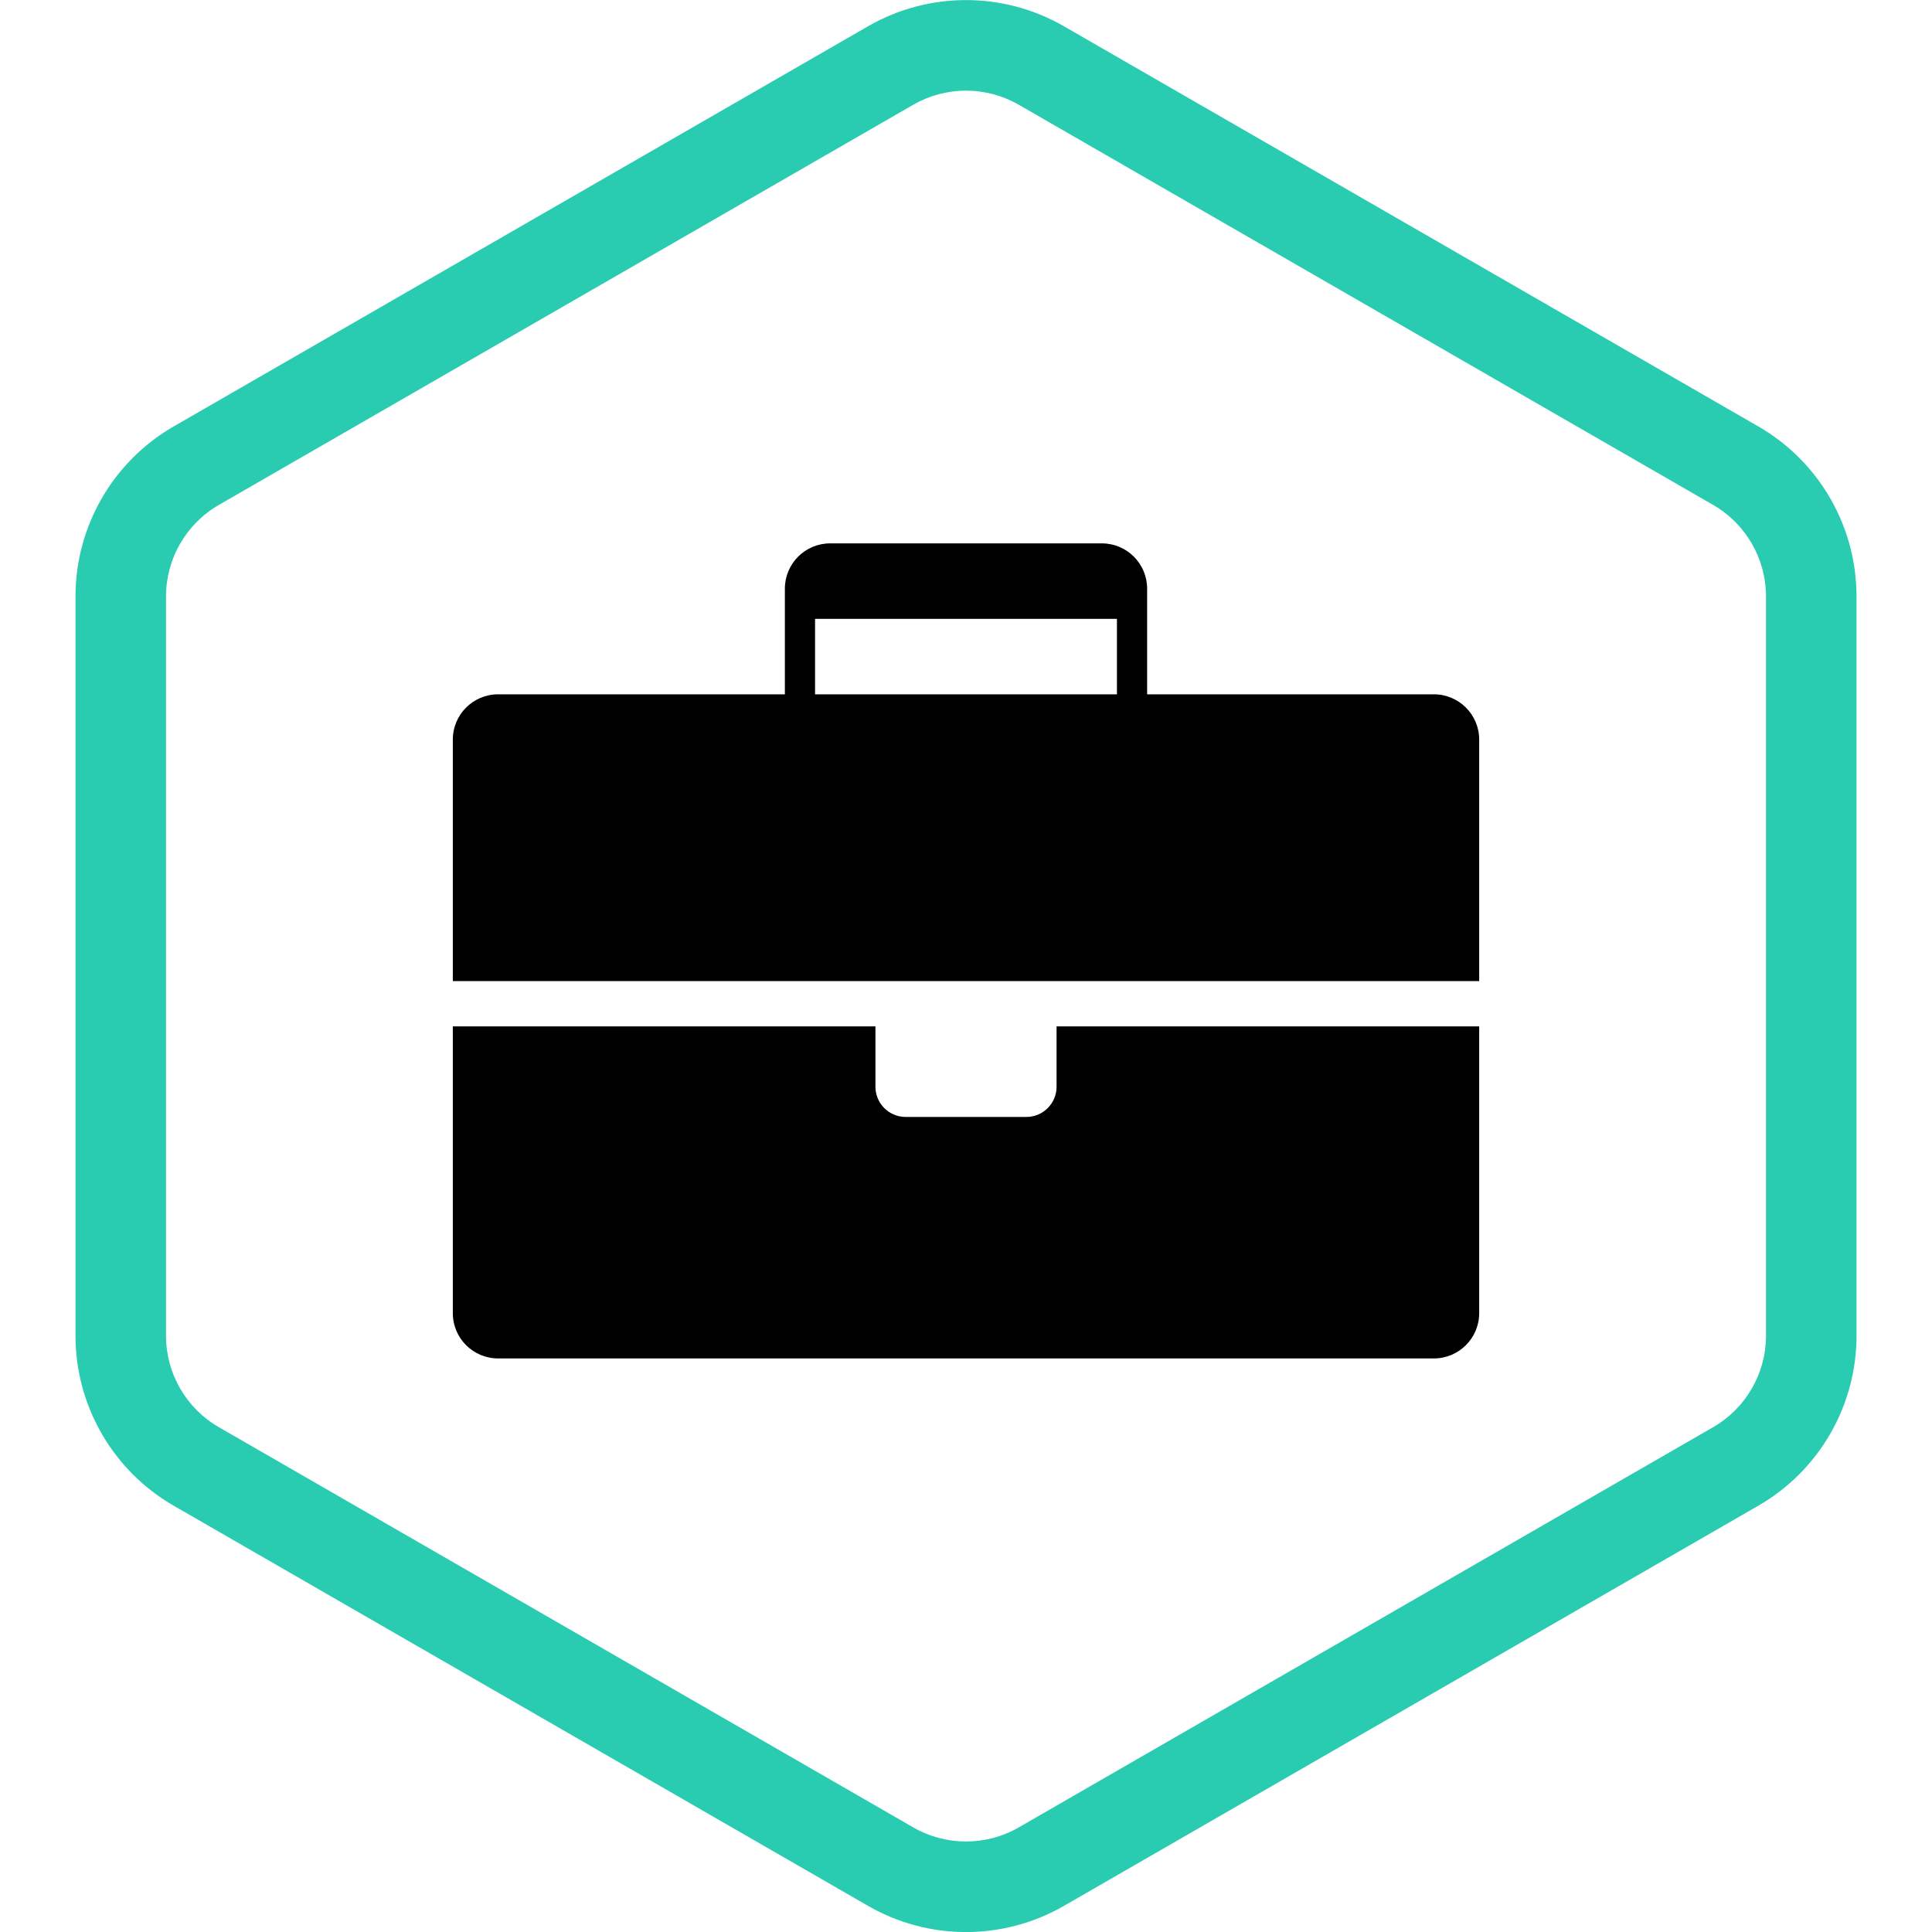 <svg width="56" height="56" viewBox="0 0 56 56" fill="none" xmlns="http://www.w3.org/2000/svg">
<g clip-path="url(#clip0_1205_19934)">
<g clip-path="url(#clip1_1205_19934)">
<path fill-rule="evenodd" clip-rule="evenodd" d="M49.654 14.634L29.529 3.036C28.583 2.491 27.417 2.491 26.471 3.036L6.346 14.634C5.397 15.181 4.812 16.193 4.812 17.288V38.716C4.812 39.811 5.397 40.823 6.346 41.369L26.471 52.968C27.417 53.513 28.583 53.513 29.529 52.968L49.654 41.369C50.603 40.823 51.188 39.811 51.188 38.716V17.288C51.188 16.193 50.603 15.181 49.654 14.634ZM30.84 0.762C29.082 -0.251 26.918 -0.251 25.16 0.762L5.035 12.36C3.273 13.375 2.188 15.254 2.188 17.288V38.716C2.188 40.749 3.273 42.629 5.035 43.644L25.16 55.242C26.918 56.255 29.082 56.255 30.84 55.242L50.965 43.644C52.727 42.629 53.812 40.749 53.812 38.716V17.288C53.812 15.254 52.727 13.375 50.965 12.36L30.84 0.762Z" fill="#29CCB1"/>
</g>
<path fill-rule="evenodd" clip-rule="evenodd" d="M42.875 21.438V28.438H13.125V21.438C13.125 20.713 13.713 20.125 14.438 20.125H22.75V17.062C22.75 16.338 23.338 15.75 24.062 15.75H31.938C32.662 15.75 33.25 16.338 33.25 17.062V20.125H41.562C42.287 20.125 42.875 20.713 42.875 21.438ZM32.375 17.938H23.625V20.125H32.375V17.938Z" fill="black"/>
<path d="M30.625 31.5V29.75H42.875V38.062C42.875 38.787 42.287 39.375 41.562 39.375H14.438C13.713 39.375 13.125 38.787 13.125 38.062V29.75H25.375V31.5C25.375 31.983 25.767 32.375 26.25 32.375H29.75C30.233 32.375 30.625 31.983 30.625 31.5Z" fill="black"/>
</g>
<defs>
<clipPath id="clip0_1205_19934">
<rect width="56" height="56" fill="white"/>
</clipPath>
<clipPath id="clip1_1205_19934">
<rect width="56" height="56" fill="white"/>
</clipPath>
</defs>
</svg>

